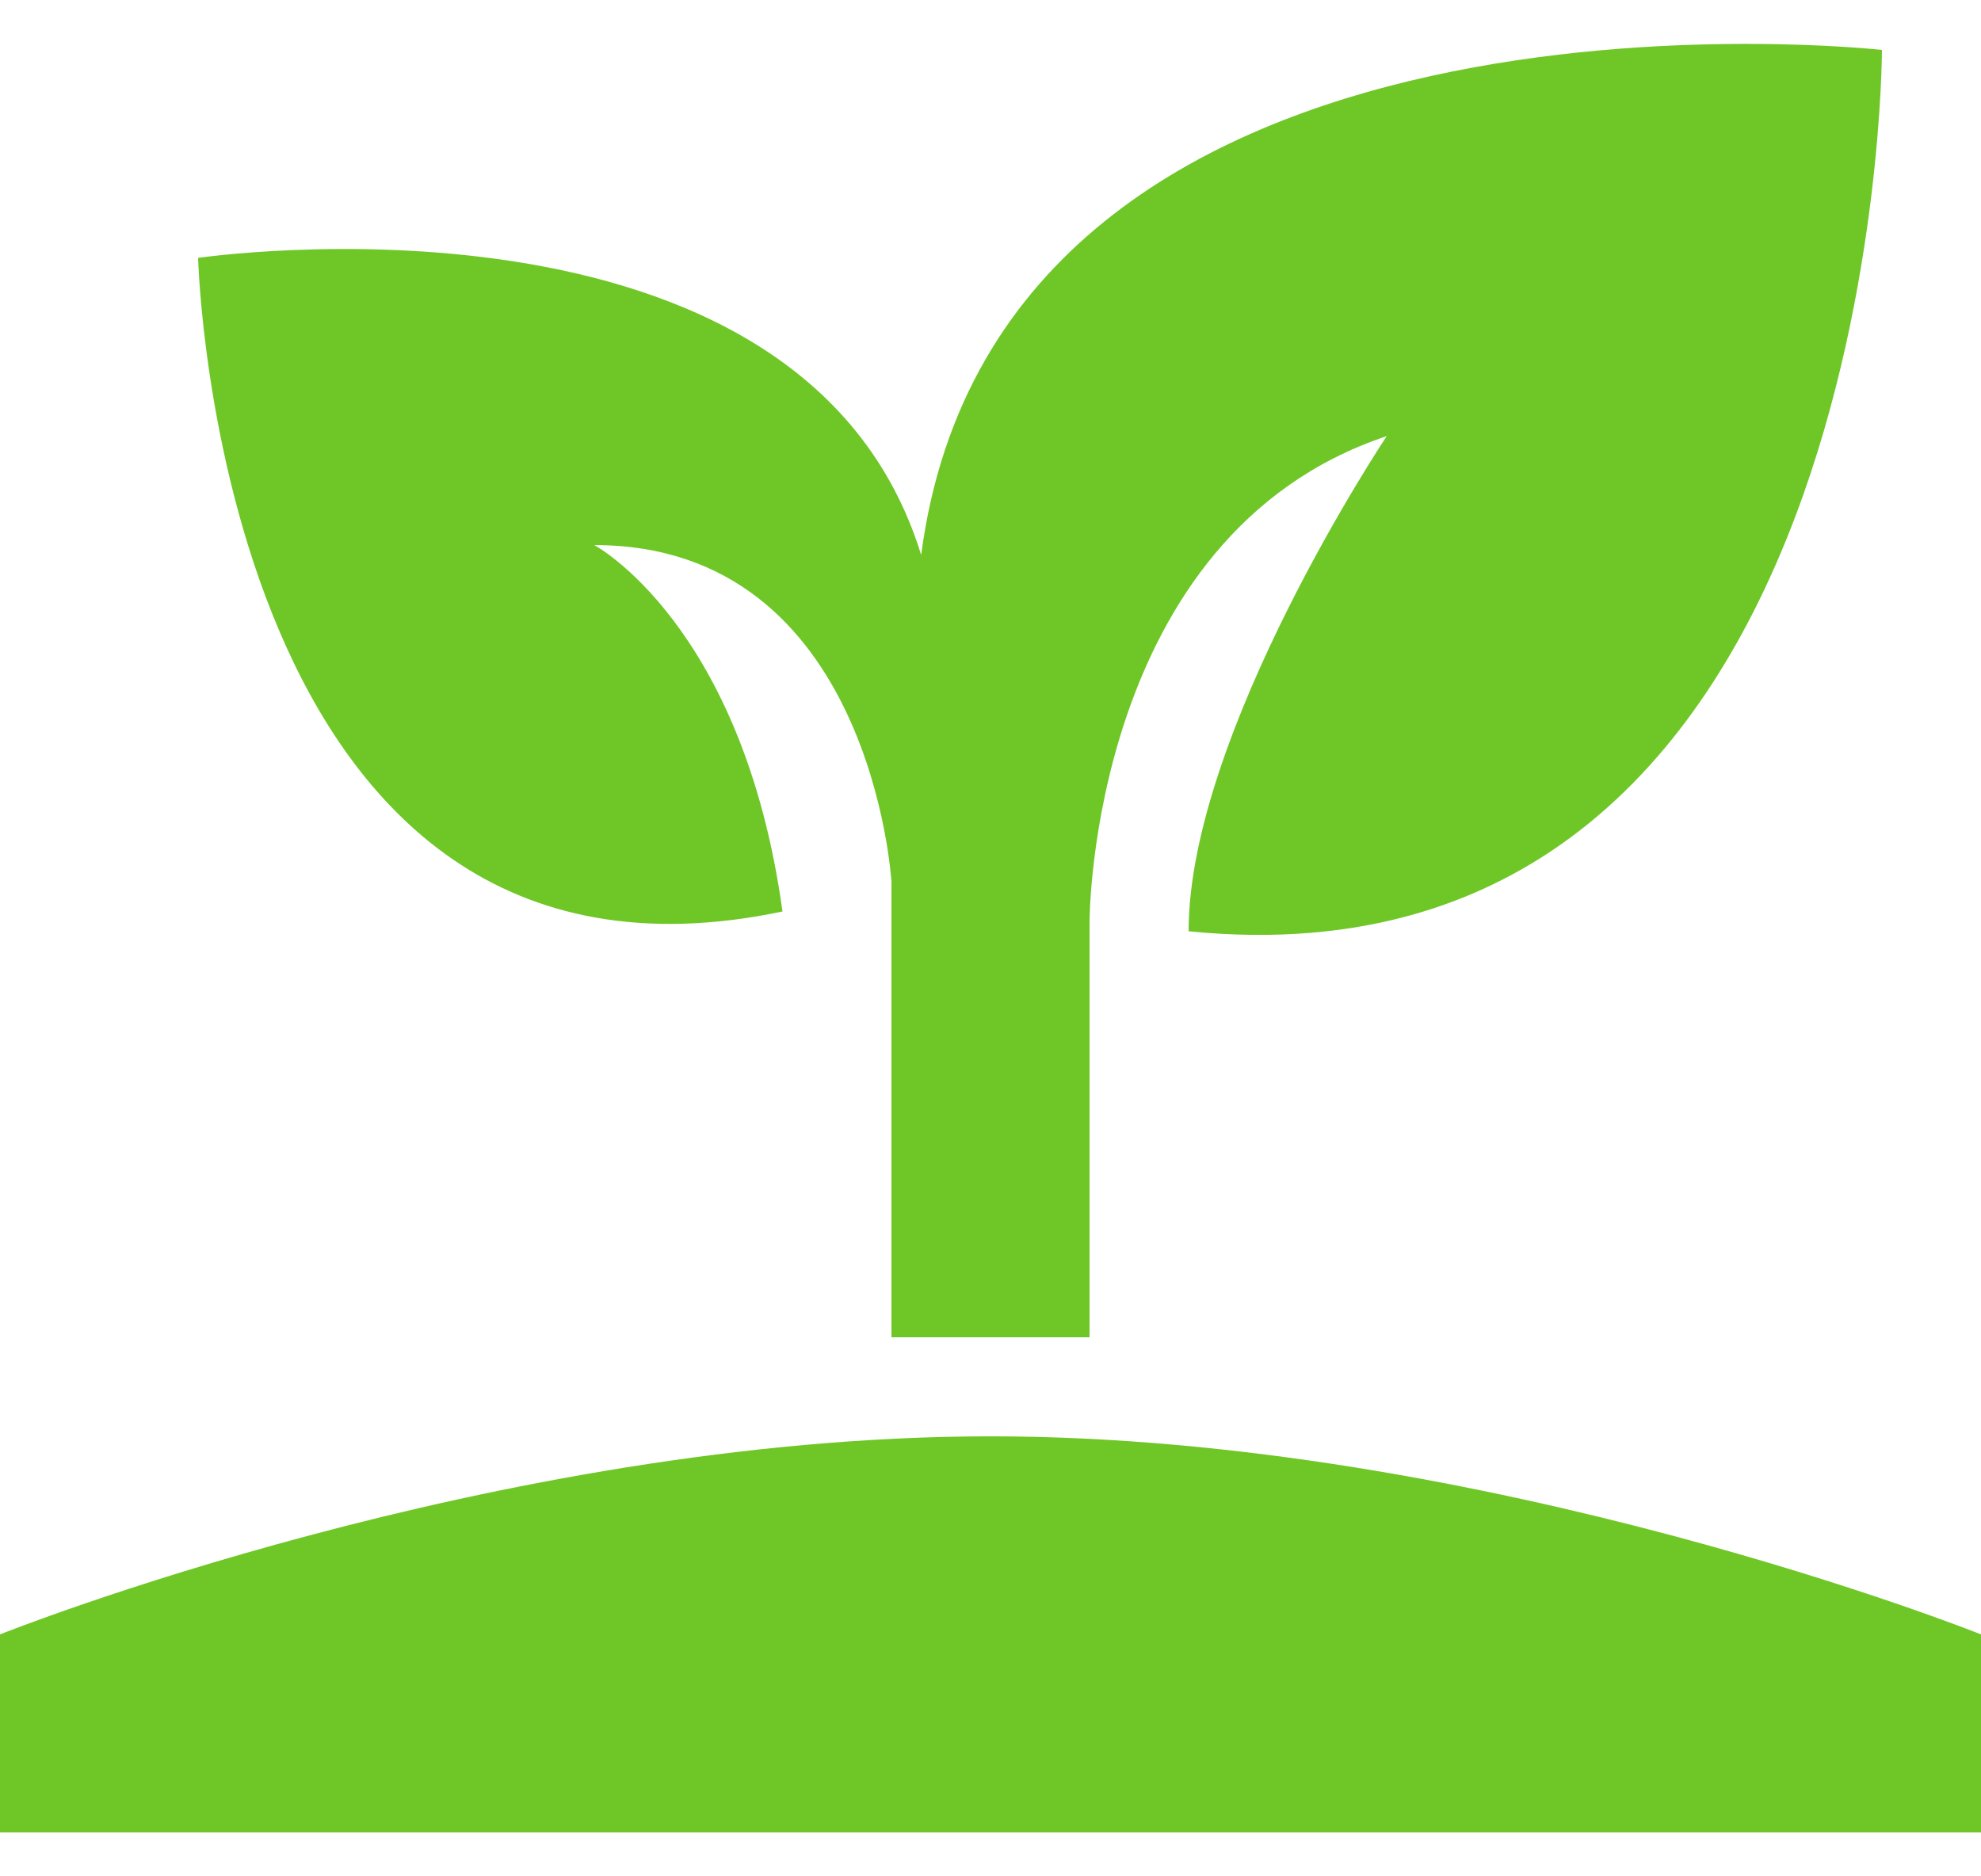 <svg width="38" height="36" viewBox="0 0 38 36" fill="none" xmlns="http://www.w3.org/2000/svg">
<path d="M0 35.158V31.358C0 31.358 9.5 27.558 19 27.558C28.5 27.558 38 31.358 38 31.358V35.158H0ZM17.67 10.648C15.39 3.238 3.8 4.948 3.8 4.948C3.8 4.948 4.18 19.768 15.01 17.488C14.25 11.978 11.4 10.458 11.4 10.458C16.72 10.458 17.1 16.918 17.1 16.918V25.658C17.67 25.658 18.43 25.658 19 25.658C19.57 25.658 20.33 25.658 20.9 25.658V17.678C20.9 17.678 20.9 10.268 26.6 8.368C26.6 8.368 22.8 14.068 22.8 17.868C36.1 19.198 36.1 0.958 36.1 0.958C36.1 0.958 19.19 -0.942 17.67 10.648Z" fill="#6FC727"/>
</svg>
